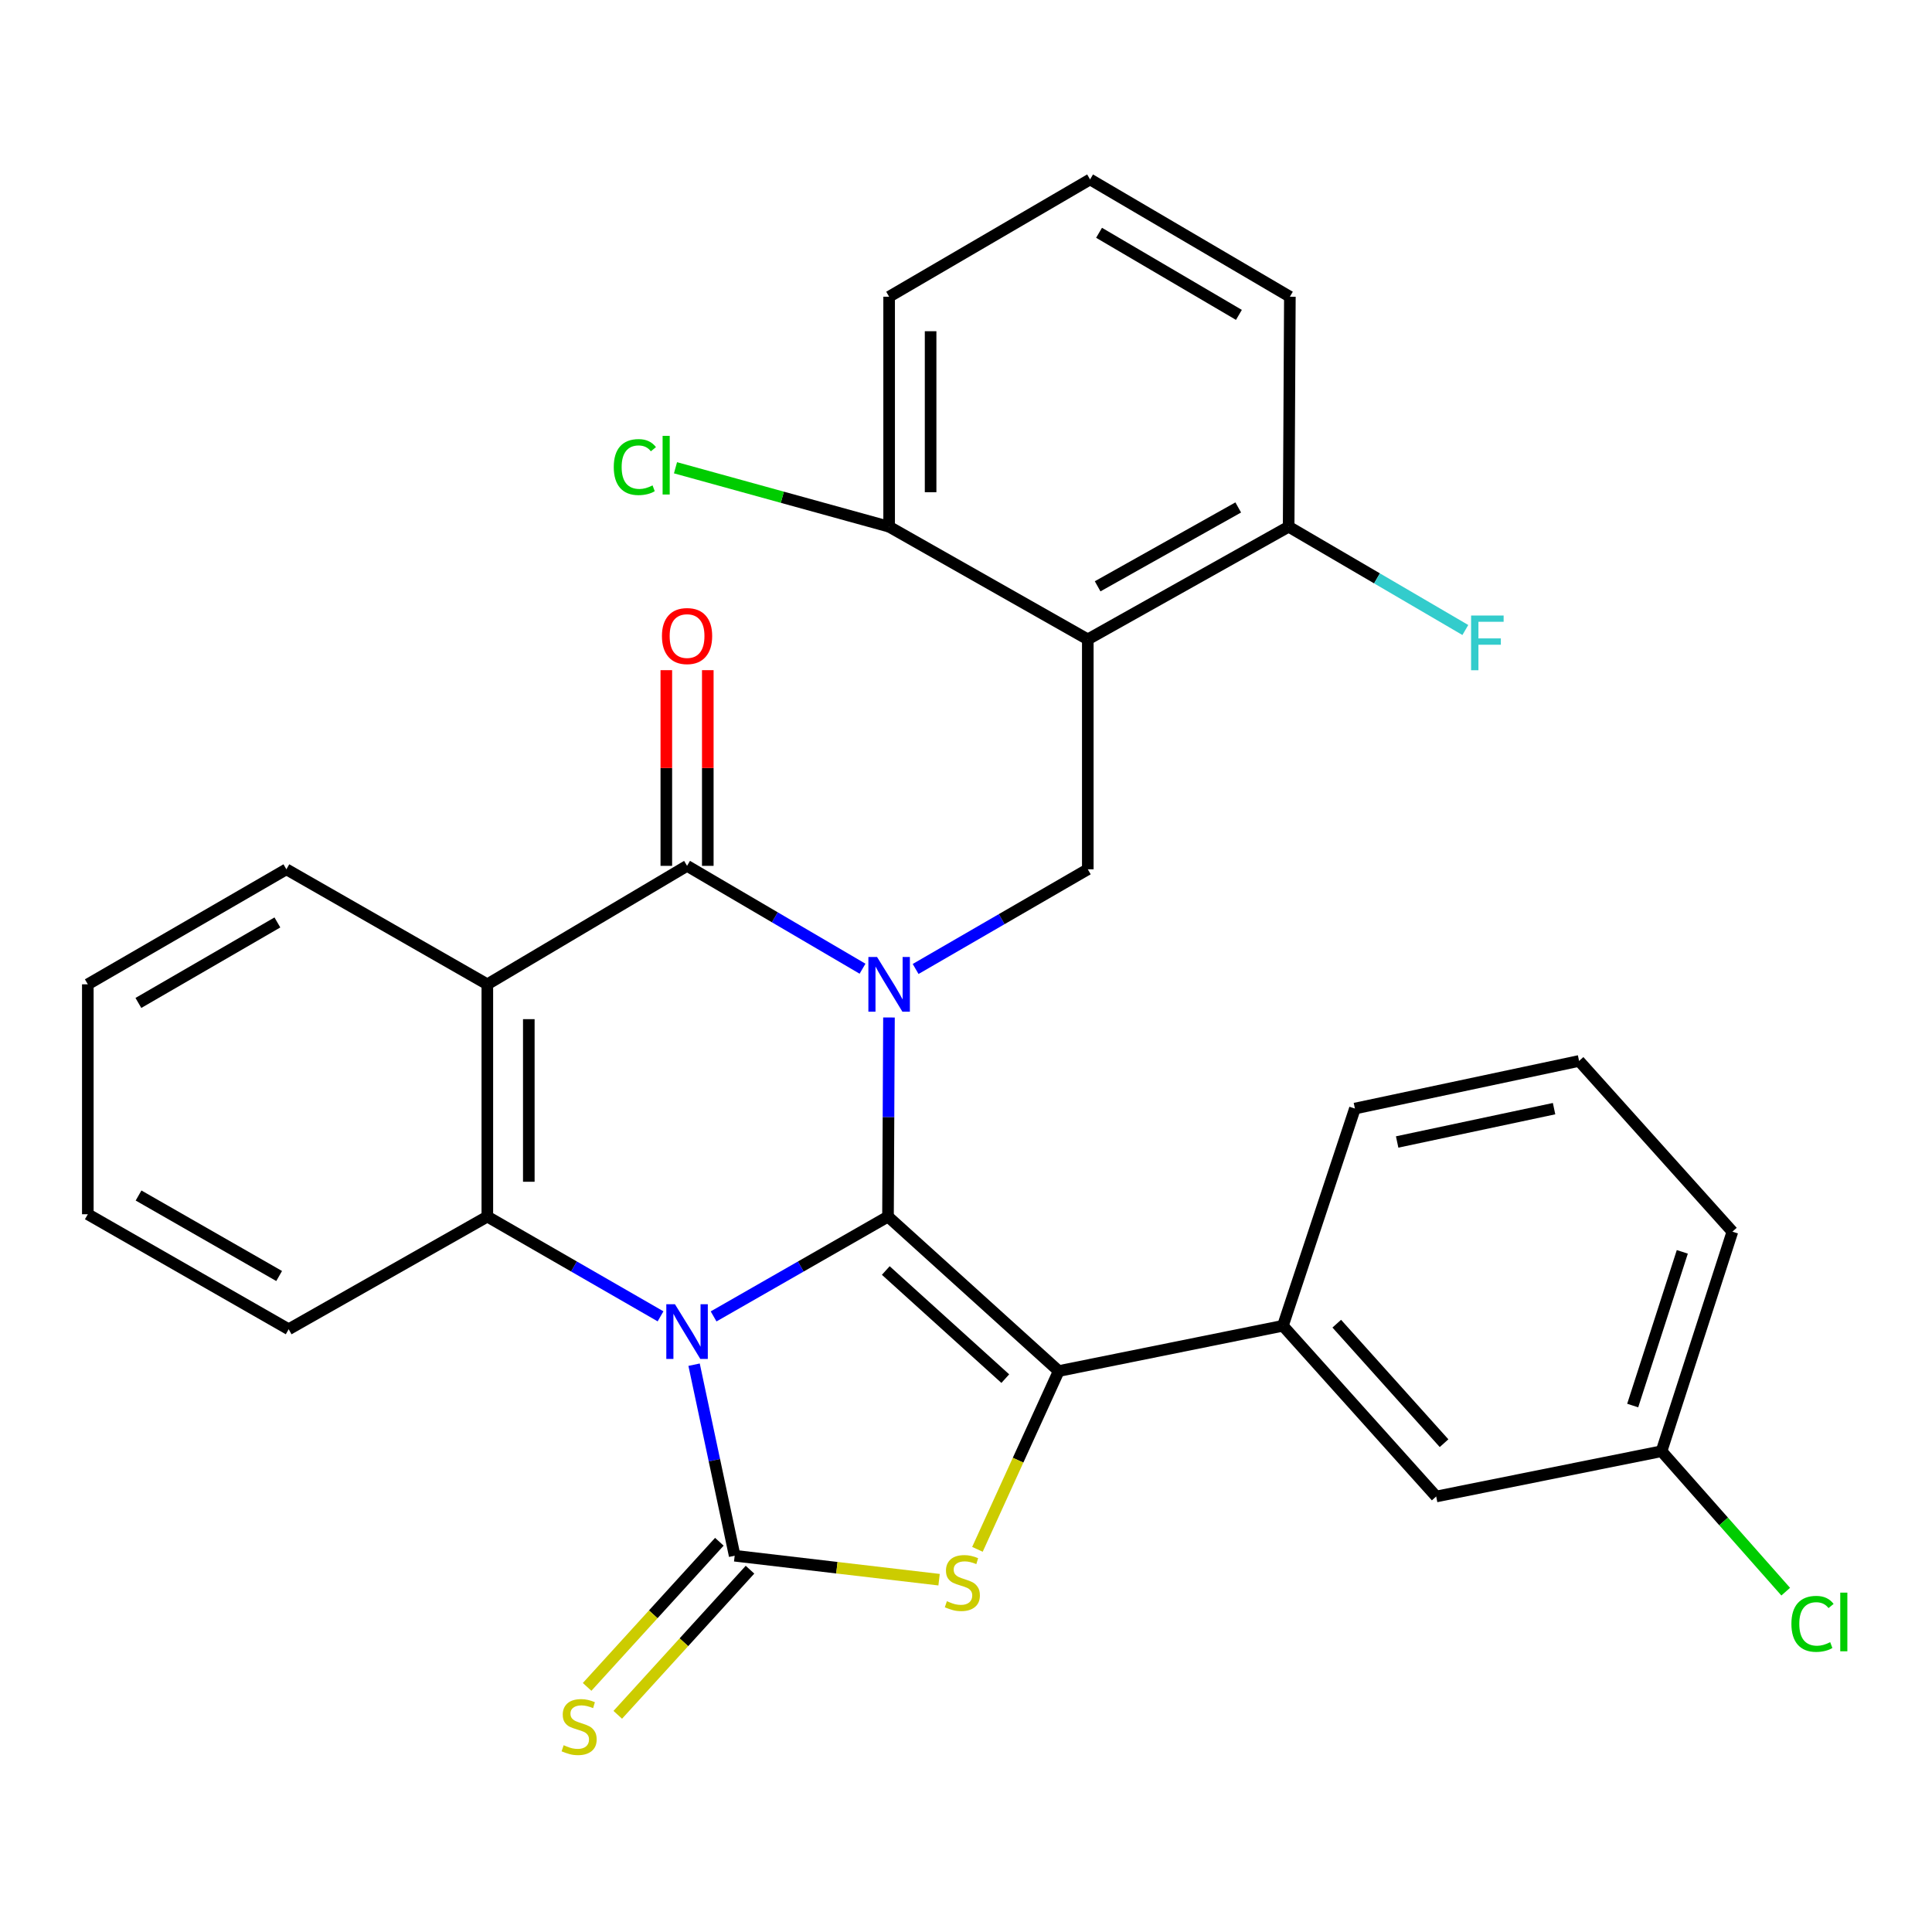 <?xml version='1.0' encoding='iso-8859-1'?>
<svg version='1.1' baseProfile='full'
              xmlns='http://www.w3.org/2000/svg'
                      xmlns:rdkit='http://www.rdkit.org/xml'
                      xmlns:xlink='http://www.w3.org/1999/xlink'
                  xml:space='preserve'
width='1000px' height='1000px' viewBox='0 0 1000 1000'>
<!-- END OF HEADER -->
<rect style='opacity:1.0;fill:#FFFFFF;stroke:none' width='1000' height='1000' x='0' y='0'> </rect>
<path class='bond-0' d='M 369.357,681.374 L 414.493,655.54' style='fill:none;fill-rule:evenodd;stroke:#0000FF;stroke-width:6px;stroke-linecap:butt;stroke-linejoin:miter;stroke-opacity:1' />
<path class='bond-0' d='M 414.493,655.54 L 459.629,629.707' style='fill:none;fill-rule:evenodd;stroke:#000000;stroke-width:6px;stroke-linecap:butt;stroke-linejoin:miter;stroke-opacity:1' />
<path class='bond-2' d='M 359.259,706.361 L 369.764,755.801' style='fill:none;fill-rule:evenodd;stroke:#0000FF;stroke-width:6px;stroke-linecap:butt;stroke-linejoin:miter;stroke-opacity:1' />
<path class='bond-2' d='M 369.764,755.801 L 380.269,805.241' style='fill:none;fill-rule:evenodd;stroke:#000000;stroke-width:6px;stroke-linecap:butt;stroke-linejoin:miter;stroke-opacity:1' />
<path class='bond-6' d='M 341.898,681.334 L 297.071,655.52' style='fill:none;fill-rule:evenodd;stroke:#0000FF;stroke-width:6px;stroke-linecap:butt;stroke-linejoin:miter;stroke-opacity:1' />
<path class='bond-6' d='M 297.071,655.52 L 252.244,629.707' style='fill:none;fill-rule:evenodd;stroke:#000000;stroke-width:6px;stroke-linecap:butt;stroke-linejoin:miter;stroke-opacity:1' />
<path class='bond-1' d='M 459.629,629.707 L 459.88,578.176' style='fill:none;fill-rule:evenodd;stroke:#000000;stroke-width:6px;stroke-linecap:butt;stroke-linejoin:miter;stroke-opacity:1' />
<path class='bond-1' d='M 459.88,578.176 L 460.13,526.646' style='fill:none;fill-rule:evenodd;stroke:#0000FF;stroke-width:6px;stroke-linecap:butt;stroke-linejoin:miter;stroke-opacity:1' />
<path class='bond-3' d='M 459.629,629.707 L 547.993,709.651' style='fill:none;fill-rule:evenodd;stroke:#000000;stroke-width:6px;stroke-linecap:butt;stroke-linejoin:miter;stroke-opacity:1' />
<path class='bond-3' d='M 458.483,657.616 L 520.337,713.577' style='fill:none;fill-rule:evenodd;stroke:#000000;stroke-width:6px;stroke-linecap:butt;stroke-linejoin:miter;stroke-opacity:1' />
<path class='bond-8' d='M 473.924,501.543 L 518.483,475.747' style='fill:none;fill-rule:evenodd;stroke:#0000FF;stroke-width:6px;stroke-linecap:butt;stroke-linejoin:miter;stroke-opacity:1' />
<path class='bond-8' d='M 518.483,475.747 L 563.042,449.951' style='fill:none;fill-rule:evenodd;stroke:#000000;stroke-width:6px;stroke-linecap:butt;stroke-linejoin:miter;stroke-opacity:1' />
<path class='bond-31' d='M 446.443,501.407 L 401.032,474.785' style='fill:none;fill-rule:evenodd;stroke:#0000FF;stroke-width:6px;stroke-linecap:butt;stroke-linejoin:miter;stroke-opacity:1' />
<path class='bond-31' d='M 401.032,474.785 L 355.621,448.162' style='fill:none;fill-rule:evenodd;stroke:#000000;stroke-width:6px;stroke-linecap:butt;stroke-linejoin:miter;stroke-opacity:1' />
<path class='bond-5' d='M 380.269,805.241 L 433.167,811.445' style='fill:none;fill-rule:evenodd;stroke:#000000;stroke-width:6px;stroke-linecap:butt;stroke-linejoin:miter;stroke-opacity:1' />
<path class='bond-5' d='M 433.167,811.445 L 486.065,817.649' style='fill:none;fill-rule:evenodd;stroke:#CCCC00;stroke-width:6px;stroke-linecap:butt;stroke-linejoin:miter;stroke-opacity:1' />
<path class='bond-11' d='M 372.336,798.012 L 338.112,835.572' style='fill:none;fill-rule:evenodd;stroke:#000000;stroke-width:6px;stroke-linecap:butt;stroke-linejoin:miter;stroke-opacity:1' />
<path class='bond-11' d='M 338.112,835.572 L 303.888,873.131' style='fill:none;fill-rule:evenodd;stroke:#CCCC00;stroke-width:6px;stroke-linecap:butt;stroke-linejoin:miter;stroke-opacity:1' />
<path class='bond-11' d='M 388.202,812.47 L 353.978,850.029' style='fill:none;fill-rule:evenodd;stroke:#000000;stroke-width:6px;stroke-linecap:butt;stroke-linejoin:miter;stroke-opacity:1' />
<path class='bond-11' d='M 353.978,850.029 L 319.754,887.588' style='fill:none;fill-rule:evenodd;stroke:#CCCC00;stroke-width:6px;stroke-linecap:butt;stroke-linejoin:miter;stroke-opacity:1' />
<path class='bond-10' d='M 547.993,709.651 L 664.034,686.219' style='fill:none;fill-rule:evenodd;stroke:#000000;stroke-width:6px;stroke-linecap:butt;stroke-linejoin:miter;stroke-opacity:1' />
<path class='bond-30' d='M 547.993,709.651 L 526.956,755.793' style='fill:none;fill-rule:evenodd;stroke:#000000;stroke-width:6px;stroke-linecap:butt;stroke-linejoin:miter;stroke-opacity:1' />
<path class='bond-30' d='M 526.956,755.793 L 505.919,801.936' style='fill:none;fill-rule:evenodd;stroke:#CCCC00;stroke-width:6px;stroke-linecap:butt;stroke-linejoin:miter;stroke-opacity:1' />
<path class='bond-4' d='M 355.621,448.162 L 252.244,509.48' style='fill:none;fill-rule:evenodd;stroke:#000000;stroke-width:6px;stroke-linecap:butt;stroke-linejoin:miter;stroke-opacity:1' />
<path class='bond-12' d='M 366.353,448.162 L 366.353,397.519' style='fill:none;fill-rule:evenodd;stroke:#000000;stroke-width:6px;stroke-linecap:butt;stroke-linejoin:miter;stroke-opacity:1' />
<path class='bond-12' d='M 366.353,397.519 L 366.353,346.876' style='fill:none;fill-rule:evenodd;stroke:#FF0000;stroke-width:6px;stroke-linecap:butt;stroke-linejoin:miter;stroke-opacity:1' />
<path class='bond-12' d='M 344.888,448.162 L 344.888,397.519' style='fill:none;fill-rule:evenodd;stroke:#000000;stroke-width:6px;stroke-linecap:butt;stroke-linejoin:miter;stroke-opacity:1' />
<path class='bond-12' d='M 344.888,397.519 L 344.888,346.876' style='fill:none;fill-rule:evenodd;stroke:#FF0000;stroke-width:6px;stroke-linecap:butt;stroke-linejoin:miter;stroke-opacity:1' />
<path class='bond-7' d='M 252.244,629.707 L 252.244,509.48' style='fill:none;fill-rule:evenodd;stroke:#000000;stroke-width:6px;stroke-linecap:butt;stroke-linejoin:miter;stroke-opacity:1' />
<path class='bond-7' d='M 273.709,611.673 L 273.709,527.514' style='fill:none;fill-rule:evenodd;stroke:#000000;stroke-width:6px;stroke-linecap:butt;stroke-linejoin:miter;stroke-opacity:1' />
<path class='bond-20' d='M 252.244,629.707 L 149.416,688.019' style='fill:none;fill-rule:evenodd;stroke:#000000;stroke-width:6px;stroke-linecap:butt;stroke-linejoin:miter;stroke-opacity:1' />
<path class='bond-16' d='M 252.244,509.48 L 148.235,449.951' style='fill:none;fill-rule:evenodd;stroke:#000000;stroke-width:6px;stroke-linecap:butt;stroke-linejoin:miter;stroke-opacity:1' />
<path class='bond-9' d='M 563.042,449.951 L 563.042,330.941' style='fill:none;fill-rule:evenodd;stroke:#000000;stroke-width:6px;stroke-linecap:butt;stroke-linejoin:miter;stroke-opacity:1' />
<path class='bond-13' d='M 563.042,330.941 L 667.003,272.628' style='fill:none;fill-rule:evenodd;stroke:#000000;stroke-width:6px;stroke-linecap:butt;stroke-linejoin:miter;stroke-opacity:1' />
<path class='bond-13' d='M 568.135,303.473 L 640.908,262.654' style='fill:none;fill-rule:evenodd;stroke:#000000;stroke-width:6px;stroke-linecap:butt;stroke-linejoin:miter;stroke-opacity:1' />
<path class='bond-14' d='M 563.042,330.941 L 460.214,272.628' style='fill:none;fill-rule:evenodd;stroke:#000000;stroke-width:6px;stroke-linecap:butt;stroke-linejoin:miter;stroke-opacity:1' />
<path class='bond-15' d='M 664.034,686.219 L 743.37,774.582' style='fill:none;fill-rule:evenodd;stroke:#000000;stroke-width:6px;stroke-linecap:butt;stroke-linejoin:miter;stroke-opacity:1' />
<path class='bond-15' d='M 691.906,685.133 L 747.441,746.987' style='fill:none;fill-rule:evenodd;stroke:#000000;stroke-width:6px;stroke-linecap:butt;stroke-linejoin:miter;stroke-opacity:1' />
<path class='bond-22' d='M 664.034,686.219 L 701.299,573.791' style='fill:none;fill-rule:evenodd;stroke:#000000;stroke-width:6px;stroke-linecap:butt;stroke-linejoin:miter;stroke-opacity:1' />
<path class='bond-19' d='M 667.003,272.628 L 712.73,299.359' style='fill:none;fill-rule:evenodd;stroke:#000000;stroke-width:6px;stroke-linecap:butt;stroke-linejoin:miter;stroke-opacity:1' />
<path class='bond-19' d='M 712.73,299.359 L 758.457,326.09' style='fill:none;fill-rule:evenodd;stroke:#33CCCC;stroke-width:6px;stroke-linecap:butt;stroke-linejoin:miter;stroke-opacity:1' />
<path class='bond-26' d='M 667.003,272.628 L 667.635,153.582' style='fill:none;fill-rule:evenodd;stroke:#000000;stroke-width:6px;stroke-linecap:butt;stroke-linejoin:miter;stroke-opacity:1' />
<path class='bond-18' d='M 460.214,272.628 L 404.926,257.37' style='fill:none;fill-rule:evenodd;stroke:#000000;stroke-width:6px;stroke-linecap:butt;stroke-linejoin:miter;stroke-opacity:1' />
<path class='bond-18' d='M 404.926,257.37 L 349.638,242.111' style='fill:none;fill-rule:evenodd;stroke:#00CC00;stroke-width:6px;stroke-linecap:butt;stroke-linejoin:miter;stroke-opacity:1' />
<path class='bond-25' d='M 460.214,272.628 L 460.214,153.582' style='fill:none;fill-rule:evenodd;stroke:#000000;stroke-width:6px;stroke-linecap:butt;stroke-linejoin:miter;stroke-opacity:1' />
<path class='bond-25' d='M 481.678,254.771 L 481.678,171.439' style='fill:none;fill-rule:evenodd;stroke:#000000;stroke-width:6px;stroke-linecap:butt;stroke-linejoin:miter;stroke-opacity:1' />
<path class='bond-17' d='M 743.37,774.582 L 860.007,751.15' style='fill:none;fill-rule:evenodd;stroke:#000000;stroke-width:6px;stroke-linecap:butt;stroke-linejoin:miter;stroke-opacity:1' />
<path class='bond-32' d='M 148.235,449.951 L 45.455,509.48' style='fill:none;fill-rule:evenodd;stroke:#000000;stroke-width:6px;stroke-linecap:butt;stroke-linejoin:miter;stroke-opacity:1' />
<path class='bond-32' d='M 143.576,477.455 L 71.63,519.125' style='fill:none;fill-rule:evenodd;stroke:#000000;stroke-width:6px;stroke-linecap:butt;stroke-linejoin:miter;stroke-opacity:1' />
<path class='bond-21' d='M 860.007,751.15 L 892.144,787.495' style='fill:none;fill-rule:evenodd;stroke:#000000;stroke-width:6px;stroke-linecap:butt;stroke-linejoin:miter;stroke-opacity:1' />
<path class='bond-21' d='M 892.144,787.495 L 924.281,823.84' style='fill:none;fill-rule:evenodd;stroke:#00CC00;stroke-width:6px;stroke-linecap:butt;stroke-linejoin:miter;stroke-opacity:1' />
<path class='bond-33' d='M 860.007,751.15 L 896.688,637.506' style='fill:none;fill-rule:evenodd;stroke:#000000;stroke-width:6px;stroke-linecap:butt;stroke-linejoin:miter;stroke-opacity:1' />
<path class='bond-33' d='M 845.082,727.51 L 870.759,647.959' style='fill:none;fill-rule:evenodd;stroke:#000000;stroke-width:6px;stroke-linecap:butt;stroke-linejoin:miter;stroke-opacity:1' />
<path class='bond-29' d='M 149.416,688.019 L 45.455,628.49' style='fill:none;fill-rule:evenodd;stroke:#000000;stroke-width:6px;stroke-linecap:butt;stroke-linejoin:miter;stroke-opacity:1' />
<path class='bond-29' d='M 144.488,660.463 L 71.715,618.793' style='fill:none;fill-rule:evenodd;stroke:#000000;stroke-width:6px;stroke-linecap:butt;stroke-linejoin:miter;stroke-opacity:1' />
<path class='bond-23' d='M 701.299,573.791 L 817.328,549.142' style='fill:none;fill-rule:evenodd;stroke:#000000;stroke-width:6px;stroke-linecap:butt;stroke-linejoin:miter;stroke-opacity:1' />
<path class='bond-23' d='M 723.164,591.09 L 804.384,573.836' style='fill:none;fill-rule:evenodd;stroke:#000000;stroke-width:6px;stroke-linecap:butt;stroke-linejoin:miter;stroke-opacity:1' />
<path class='bond-27' d='M 817.328,549.142 L 896.688,637.506' style='fill:none;fill-rule:evenodd;stroke:#000000;stroke-width:6px;stroke-linecap:butt;stroke-linejoin:miter;stroke-opacity:1' />
<path class='bond-24' d='M 564.222,92.873 L 460.214,153.582' style='fill:none;fill-rule:evenodd;stroke:#000000;stroke-width:6px;stroke-linecap:butt;stroke-linejoin:miter;stroke-opacity:1' />
<path class='bond-34' d='M 564.222,92.873 L 667.635,153.582' style='fill:none;fill-rule:evenodd;stroke:#000000;stroke-width:6px;stroke-linecap:butt;stroke-linejoin:miter;stroke-opacity:1' />
<path class='bond-34' d='M 568.867,120.49 L 641.256,162.987' style='fill:none;fill-rule:evenodd;stroke:#000000;stroke-width:6px;stroke-linecap:butt;stroke-linejoin:miter;stroke-opacity:1' />
<path class='bond-28' d='M 45.455,509.48 L 45.455,628.49' style='fill:none;fill-rule:evenodd;stroke:#000000;stroke-width:6px;stroke-linecap:butt;stroke-linejoin:miter;stroke-opacity:1' />
<path  class='atom-0' d='M 349.361 675.076
L 358.641 690.076
Q 359.561 691.556, 361.041 694.236
Q 362.521 696.916, 362.601 697.076
L 362.601 675.076
L 366.361 675.076
L 366.361 703.396
L 362.481 703.396
L 352.521 686.996
Q 351.361 685.076, 350.121 682.876
Q 348.921 680.676, 348.561 679.996
L 348.561 703.396
L 344.881 703.396
L 344.881 675.076
L 349.361 675.076
' fill='#0000FF'/>
<path  class='atom-2' d='M 453.954 495.32
L 463.234 510.32
Q 464.154 511.8, 465.634 514.48
Q 467.114 517.16, 467.194 517.32
L 467.194 495.32
L 470.954 495.32
L 470.954 523.64
L 467.074 523.64
L 457.114 507.24
Q 455.954 505.32, 454.714 503.12
Q 453.514 500.92, 453.154 500.24
L 453.154 523.64
L 449.474 523.64
L 449.474 495.32
L 453.954 495.32
' fill='#0000FF'/>
<path  class='atom-6' d='M 490.111 828.782
Q 490.431 828.902, 491.751 829.462
Q 493.071 830.022, 494.511 830.382
Q 495.991 830.702, 497.431 830.702
Q 500.111 830.702, 501.671 829.422
Q 503.231 828.102, 503.231 825.822
Q 503.231 824.262, 502.431 823.302
Q 501.671 822.342, 500.471 821.822
Q 499.271 821.302, 497.271 820.702
Q 494.751 819.942, 493.231 819.222
Q 491.751 818.502, 490.671 816.982
Q 489.631 815.462, 489.631 812.902
Q 489.631 809.342, 492.031 807.142
Q 494.471 804.942, 499.271 804.942
Q 502.551 804.942, 506.271 806.502
L 505.351 809.582
Q 501.951 808.182, 499.391 808.182
Q 496.631 808.182, 495.111 809.342
Q 493.591 810.462, 493.631 812.422
Q 493.631 813.942, 494.391 814.862
Q 495.191 815.782, 496.311 816.302
Q 497.471 816.822, 499.391 817.422
Q 501.951 818.222, 503.471 819.022
Q 504.991 819.822, 506.071 821.462
Q 507.191 823.062, 507.191 825.822
Q 507.191 829.742, 504.551 831.862
Q 501.951 833.942, 497.591 833.942
Q 495.071 833.942, 493.151 833.382
Q 491.271 832.862, 489.031 831.942
L 490.111 828.782
' fill='#CCCC00'/>
<path  class='atom-12' d='M 291.753 903.324
Q 292.073 903.444, 293.393 904.004
Q 294.713 904.564, 296.153 904.924
Q 297.633 905.244, 299.073 905.244
Q 301.753 905.244, 303.313 903.964
Q 304.873 902.644, 304.873 900.364
Q 304.873 898.804, 304.073 897.844
Q 303.313 896.884, 302.113 896.364
Q 300.913 895.844, 298.913 895.244
Q 296.393 894.484, 294.873 893.764
Q 293.393 893.044, 292.313 891.524
Q 291.273 890.004, 291.273 887.444
Q 291.273 883.884, 293.673 881.684
Q 296.113 879.484, 300.913 879.484
Q 304.193 879.484, 307.913 881.044
L 306.993 884.124
Q 303.593 882.724, 301.033 882.724
Q 298.273 882.724, 296.753 883.884
Q 295.233 885.004, 295.273 886.964
Q 295.273 888.484, 296.033 889.404
Q 296.833 890.324, 297.953 890.844
Q 299.113 891.364, 301.033 891.964
Q 303.593 892.764, 305.113 893.564
Q 306.633 894.364, 307.713 896.004
Q 308.833 897.604, 308.833 900.364
Q 308.833 904.284, 306.193 906.404
Q 303.593 908.484, 299.233 908.484
Q 296.713 908.484, 294.793 907.924
Q 292.913 907.404, 290.673 906.484
L 291.753 903.324
' fill='#CCCC00'/>
<path  class='atom-13' d='M 342.621 329.22
Q 342.621 322.42, 345.981 318.62
Q 349.341 314.82, 355.621 314.82
Q 361.901 314.82, 365.261 318.62
Q 368.621 322.42, 368.621 329.22
Q 368.621 336.1, 365.221 340.02
Q 361.821 343.9, 355.621 343.9
Q 349.381 343.9, 345.981 340.02
Q 342.621 336.14, 342.621 329.22
M 355.621 340.7
Q 359.941 340.7, 362.261 337.82
Q 364.621 334.9, 364.621 329.22
Q 364.621 323.66, 362.261 320.86
Q 359.941 318.02, 355.621 318.02
Q 351.301 318.02, 348.941 320.82
Q 346.621 323.62, 346.621 329.22
Q 346.621 334.94, 348.941 337.82
Q 351.301 340.7, 355.621 340.7
' fill='#FF0000'/>
<path  class='atom-19' d='M 317.685 241.757
Q 317.685 234.717, 320.965 231.037
Q 324.285 227.317, 330.565 227.317
Q 336.405 227.317, 339.525 231.437
L 336.885 233.597
Q 334.605 230.597, 330.565 230.597
Q 326.285 230.597, 324.005 233.477
Q 321.765 236.317, 321.765 241.757
Q 321.765 247.357, 324.085 250.237
Q 326.445 253.117, 331.005 253.117
Q 334.125 253.117, 337.765 251.237
L 338.885 254.237
Q 337.405 255.197, 335.165 255.757
Q 332.925 256.317, 330.445 256.317
Q 324.285 256.317, 320.965 252.557
Q 317.685 248.797, 317.685 241.757
' fill='#00CC00'/>
<path  class='atom-19' d='M 342.965 225.597
L 346.645 225.597
L 346.645 255.957
L 342.965 255.957
L 342.965 225.597
' fill='#00CC00'/>
<path  class='atom-20' d='M 761.435 318.594
L 778.275 318.594
L 778.275 321.834
L 765.235 321.834
L 765.235 330.434
L 776.835 330.434
L 776.835 333.714
L 765.235 333.714
L 765.235 346.914
L 761.435 346.914
L 761.435 318.594
' fill='#33CCCC'/>
<path  class='atom-22' d='M 927.231 840.505
Q 927.231 833.465, 930.511 829.785
Q 933.831 826.065, 940.111 826.065
Q 945.951 826.065, 949.071 830.185
L 946.431 832.345
Q 944.151 829.345, 940.111 829.345
Q 935.831 829.345, 933.551 832.225
Q 931.311 835.065, 931.311 840.505
Q 931.311 846.105, 933.631 848.985
Q 935.991 851.865, 940.551 851.865
Q 943.671 851.865, 947.311 849.985
L 948.431 852.985
Q 946.951 853.945, 944.711 854.505
Q 942.471 855.065, 939.991 855.065
Q 933.831 855.065, 930.511 851.305
Q 927.231 847.545, 927.231 840.505
' fill='#00CC00'/>
<path  class='atom-22' d='M 952.511 824.345
L 956.191 824.345
L 956.191 854.705
L 952.511 854.705
L 952.511 824.345
' fill='#00CC00'/>
</svg>

